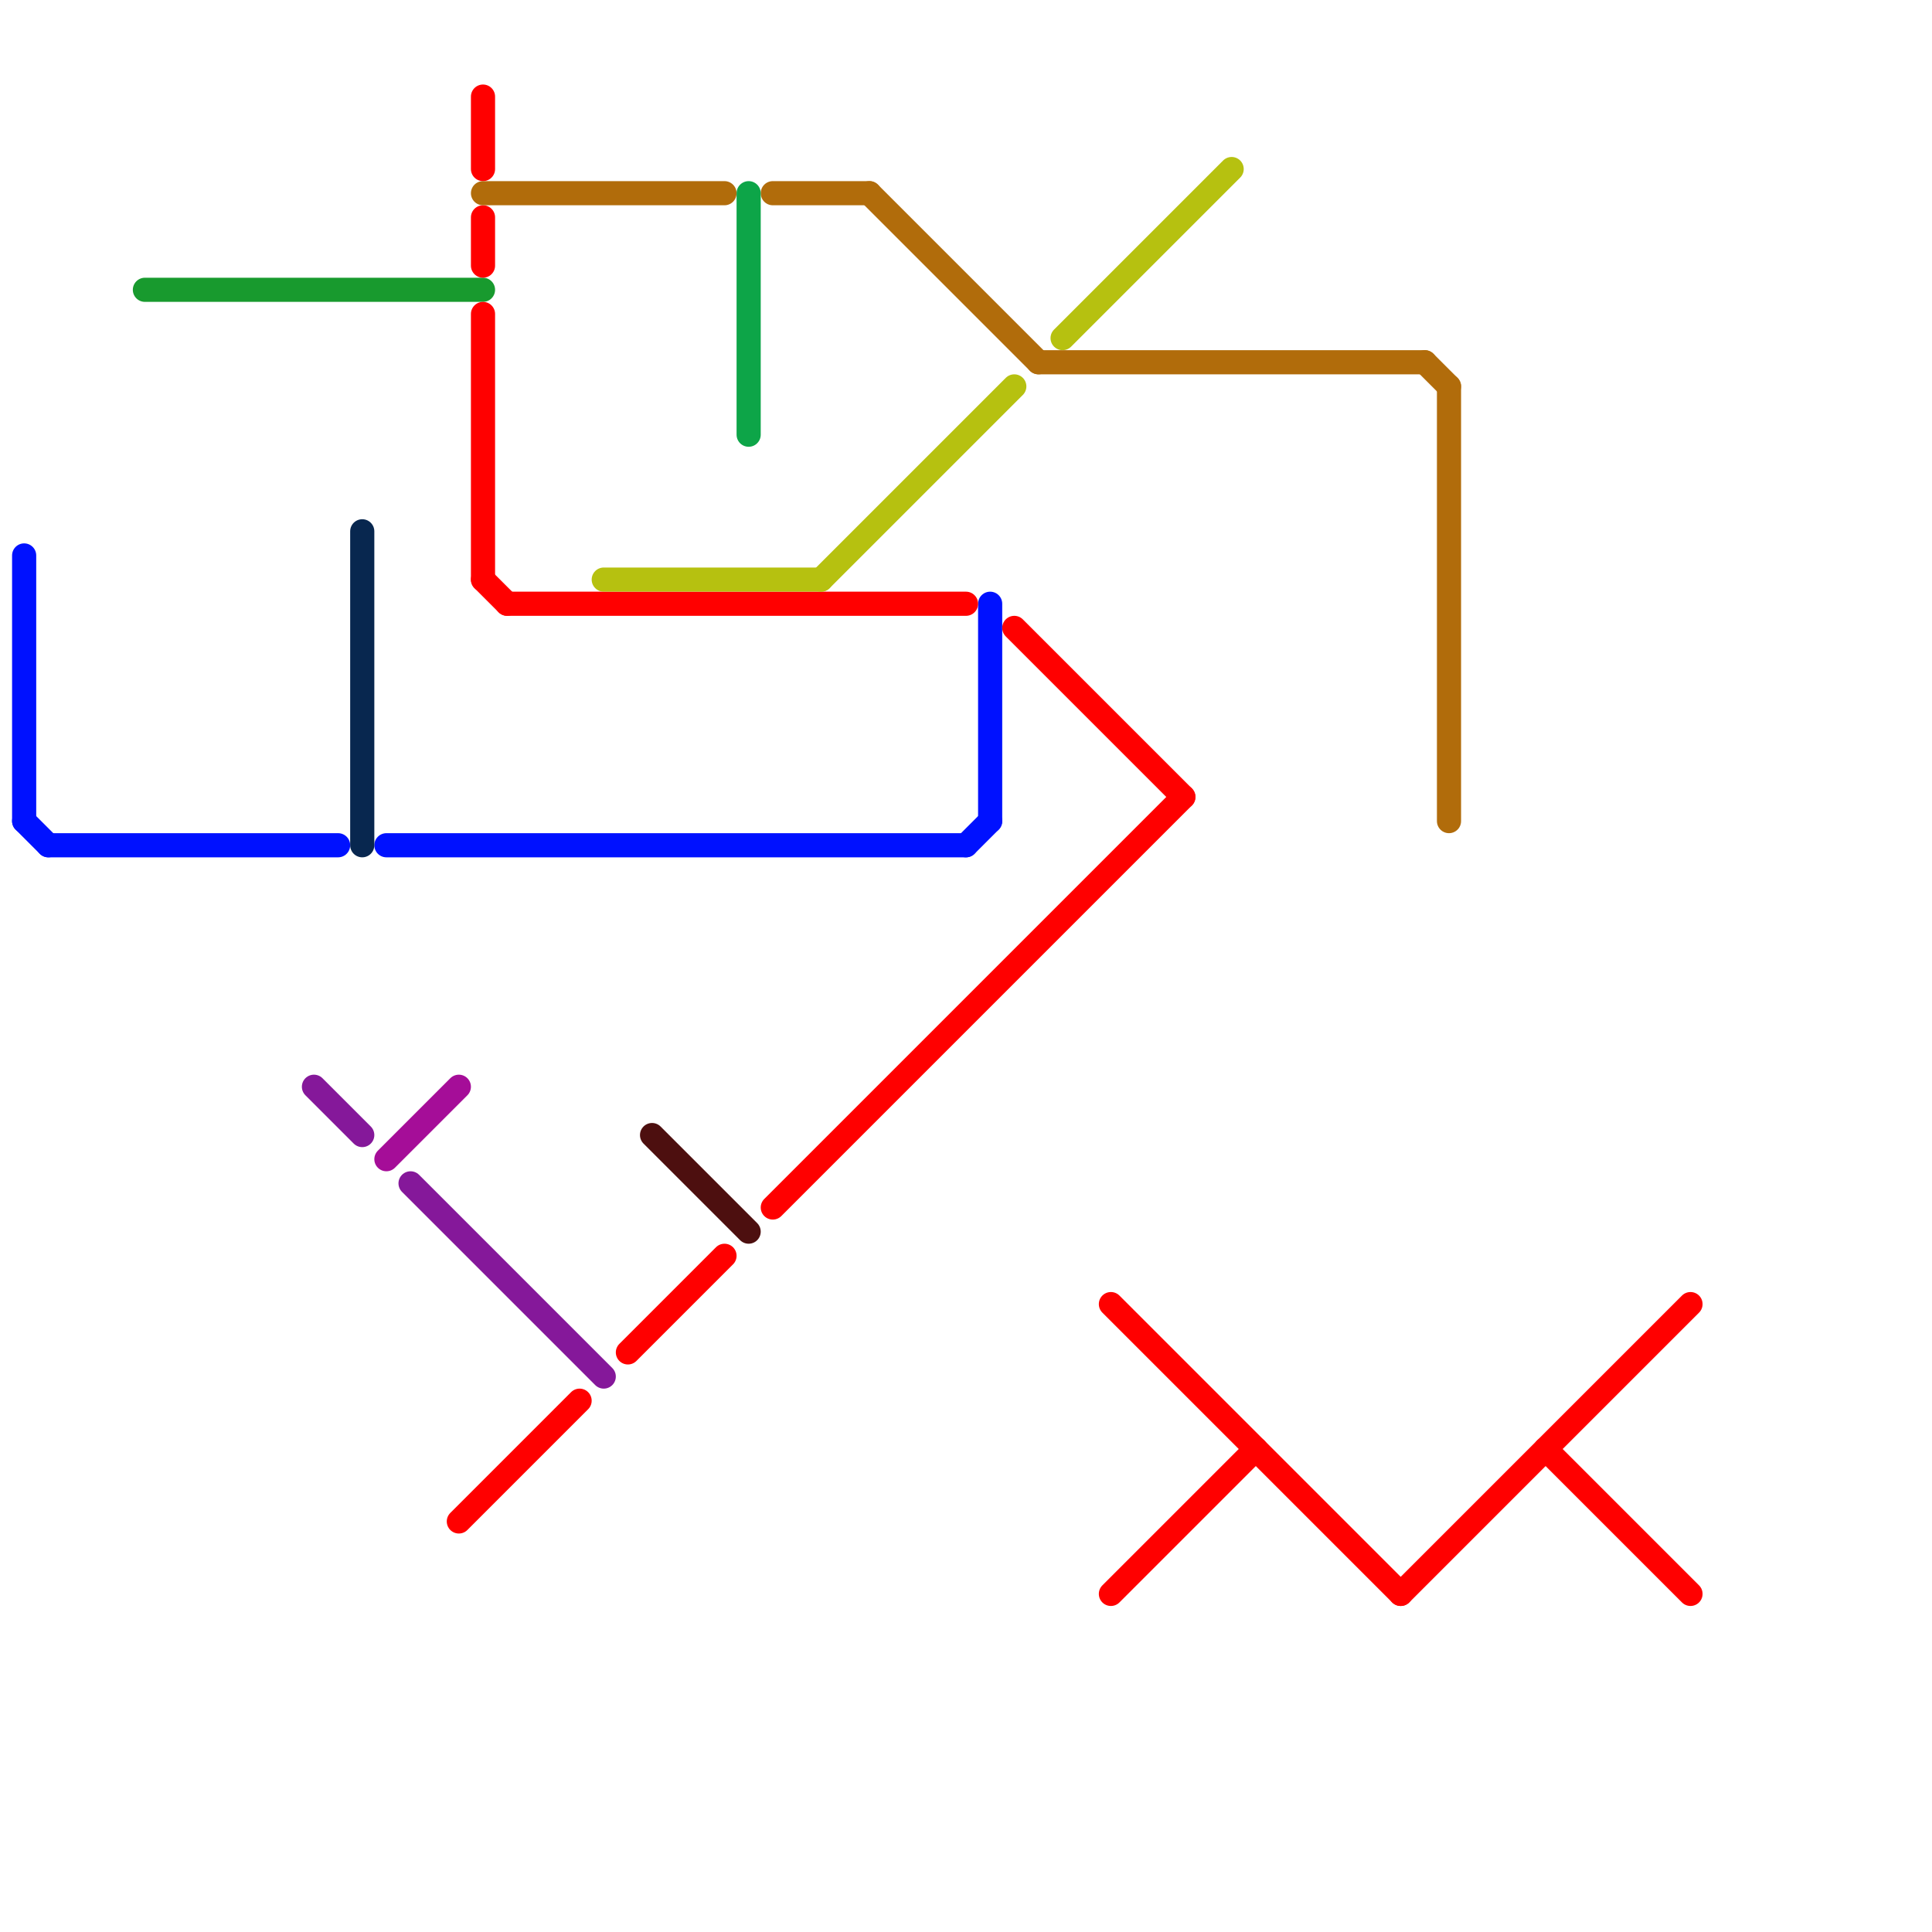 
<svg version="1.1" xmlns="http://www.w3.org/2000/svg" viewBox="0 0 80 80">
<style>text { font: 1px Helvetica; font-weight: 600; white-space: pre; dominant-baseline: central; } line { stroke-width: 1; fill: none; stroke-linecap: round; stroke-linejoin: round; } .c0 { stroke: #0011ff } .c1 { stroke: #189a2e } .c2 { stroke: #85189a } .c3 { stroke: #08274f } .c4 { stroke: #a50d98 } .c5 { stroke: #ff0000 } .c6 { stroke: #b16c0b } .c7 { stroke: #b6c110 } .c8 { stroke: #4d0f0f } .c9 { stroke: #0da548 }</style><defs><g id="wm-xf"><circle r="1.2" fill="#000"/><circle r="0.9" fill="#fff"/><circle r="0.6" fill="#000"/><circle r="0.3" fill="#fff"/></g><g id="wm"><circle r="0.6" fill="#000"/><circle r="0.3" fill="#fff"/></g></defs><line class="c0" x1="41" y1="25" x2="41" y2="34"/><line class="c0" x1="40" y1="35" x2="41" y2="34"/><line class="c0" x1="1" y1="23" x2="1" y2="34"/><line class="c0" x1="1" y1="34" x2="2" y2="35"/><line class="c0" x1="2" y1="35" x2="14" y2="35"/><line class="c0" x1="16" y1="35" x2="40" y2="35"/><line class="c1" x1="6" y1="12" x2="20" y2="12"/><line class="c2" x1="13" y1="45" x2="15" y2="47"/><line class="c2" x1="17" y1="49" x2="25" y2="57"/><line class="c3" x1="15" y1="22" x2="15" y2="35"/><line class="c4" x1="16" y1="48" x2="19" y2="45"/><line class="c5" x1="64" y1="60" x2="70" y2="66"/><line class="c5" x1="20" y1="13" x2="20" y2="24"/><line class="c5" x1="21" y1="25" x2="40" y2="25"/><line class="c5" x1="20" y1="4" x2="20" y2="7"/><line class="c5" x1="32" y1="50" x2="49" y2="33"/><line class="c5" x1="20" y1="24" x2="21" y2="25"/><line class="c5" x1="42" y1="26" x2="49" y2="33"/><line class="c5" x1="26" y1="56" x2="30" y2="52"/><line class="c5" x1="46" y1="54" x2="58" y2="66"/><line class="c5" x1="20" y1="9" x2="20" y2="11"/><line class="c5" x1="46" y1="66" x2="52" y2="60"/><line class="c5" x1="19" y1="63" x2="24" y2="58"/><line class="c5" x1="58" y1="66" x2="70" y2="54"/><line class="c6" x1="43" y1="15" x2="59" y2="15"/><line class="c6" x1="20" y1="8" x2="30" y2="8"/><line class="c6" x1="59" y1="15" x2="60" y2="16"/><line class="c6" x1="60" y1="16" x2="60" y2="34"/><line class="c6" x1="32" y1="8" x2="36" y2="8"/><line class="c6" x1="36" y1="8" x2="43" y2="15"/><line class="c7" x1="44" y1="14" x2="51" y2="7"/><line class="c7" x1="34" y1="24" x2="42" y2="16"/><line class="c7" x1="25" y1="24" x2="34" y2="24"/><line class="c8" x1="27" y1="47" x2="31" y2="51"/><line class="c9" x1="31" y1="8" x2="31" y2="18"/>
</svg>
